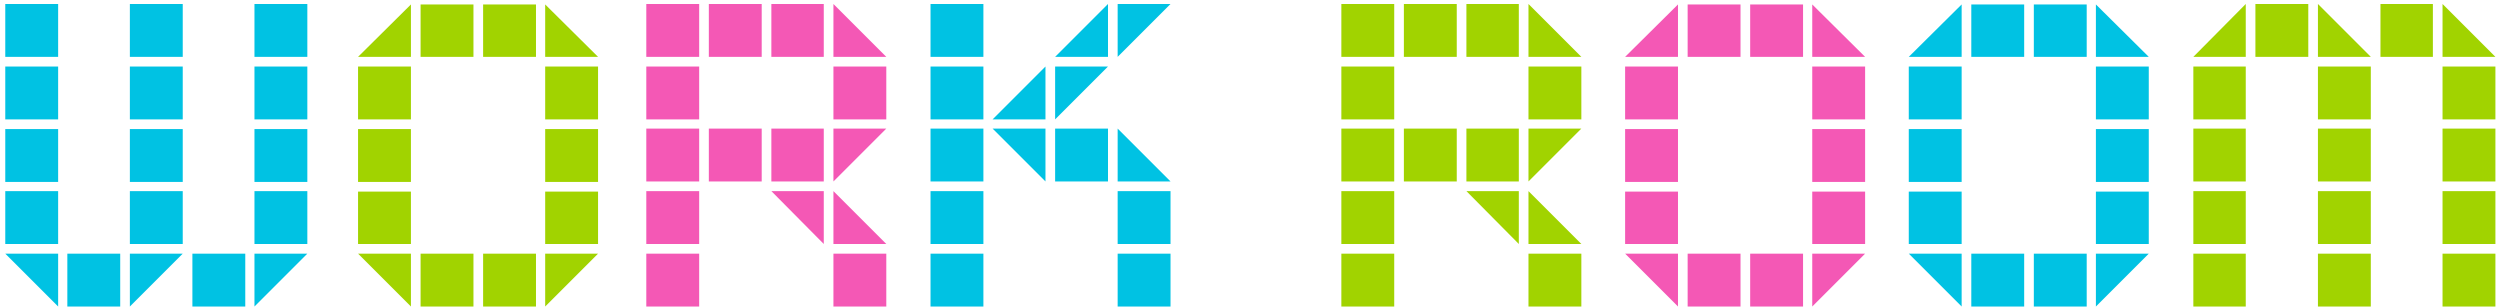 <svg width="261" height="32" viewBox="0 0 261 32" fill="none" xmlns="http://www.w3.org/2000/svg">
<path d="M32.086 0.416V5.936H26.566V0.416H32.086ZM19.078 0.416V5.936H13.558V0.416H19.078ZM6.07 0.416V5.936H0.55V0.416H6.07ZM32.086 6.944V12.464H26.566V6.944H32.086ZM19.078 6.944V12.464H13.558V6.944H19.078ZM6.07 6.944V12.464H0.55V6.944H6.07ZM32.086 13.472V18.992H26.566V13.472H32.086ZM19.078 13.472V18.992H13.558V13.472H19.078ZM6.07 13.472V18.992H0.55V13.472H6.07ZM32.086 19.952V25.472H26.566V19.952H32.086ZM19.078 19.952V25.472H13.558V19.952H19.078ZM6.07 19.952V25.472H0.55V19.952H6.07ZM26.566 26.48H32.086L26.566 32V26.48ZM25.606 26.48V32H20.086V26.48H25.606ZM13.558 26.48H19.078L13.558 32V26.48ZM12.55 26.48V32H7.03V26.48H12.55ZM6.07 26.48V32L0.55 26.48H6.07ZM116.683 32V26.48H122.203V32H116.683ZM97.147 32V26.48H102.667V32H97.147ZM116.683 25.472V19.952H122.203V25.472H116.683ZM97.147 25.472V19.952H102.667V25.472H97.147ZM116.683 13.424L122.203 18.944H116.683V13.424ZM110.155 18.944V13.424H115.675V18.944H110.155ZM109.147 18.944L103.627 13.424H109.147V18.944ZM97.147 18.944V13.424H102.667V18.944H97.147ZM115.675 6.944L110.155 12.464V6.944H115.675ZM103.627 12.464L109.147 6.944V12.464H103.627ZM97.147 12.464V6.944H102.667V12.464H97.147ZM122.203 0.416L116.683 5.936V0.416H122.203ZM110.155 5.936L115.675 0.416V5.936H110.155ZM97.147 5.936V0.416H102.667V5.936H97.147ZM224.332 26.48L218.812 32V26.48H224.332ZM212.332 32V26.48H217.852V32H212.332ZM205.804 32V26.48H211.324V32H205.804ZM204.796 32L199.276 26.48H204.796V32ZM218.812 25.472V20H224.332V25.472H218.812ZM199.276 25.472V20H204.796V25.472H199.276ZM218.812 18.992V13.472H224.332V18.992H218.812ZM199.276 18.992V13.472H204.796V18.992H199.276ZM218.812 12.464V6.944H224.332V12.464H218.812ZM199.276 12.464V6.944H204.796V12.464H199.276ZM218.812 0.464L224.332 5.936H218.812V0.464ZM212.332 5.936V0.464H217.852V5.936H212.332ZM205.804 5.936V0.464H211.324V5.936H205.804ZM199.276 5.936L204.796 0.464V5.936H199.276Z" fill="#00C2E3"/>
<path d="M62.437 26.48L56.917 32V26.48H62.437ZM50.437 32V26.48H55.957V32H50.437ZM43.909 32V26.48H49.429V32H43.909ZM42.901 32L37.381 26.48H42.901V32ZM56.917 25.472V20H62.437V25.472H56.917ZM37.381 25.472V20H42.901V25.472H37.381ZM56.917 18.992V13.472H62.437V18.992H56.917ZM37.381 18.992V13.472H42.901V18.992H37.381ZM56.917 12.464V6.944H62.437V12.464H56.917ZM37.381 12.464V6.944H42.901V12.464H37.381ZM56.917 0.464L62.437 5.936H56.917V0.464ZM50.437 5.936V0.464H55.957V5.936H50.437ZM43.909 5.936V0.464H49.429V5.936H43.909ZM37.381 5.936L42.901 0.464V5.936H37.381ZM159.573 32V26.48H165.093V32H159.573ZM140.037 32V26.48H145.557V32H140.037ZM159.573 19.952L165.093 25.472H159.573V19.952ZM158.565 25.472L153.093 19.952H158.565V25.472ZM140.037 25.472V19.952H145.557V25.472H140.037ZM165.093 13.424L159.573 18.944V13.424H165.093ZM153.093 18.944V13.424H158.565V18.944H153.093ZM146.565 18.944V13.424H152.085V18.944H146.565ZM140.037 18.944V13.424H145.557V18.944H140.037ZM159.573 12.464V6.944H165.093V12.464H159.573ZM140.037 12.464V6.944H145.557V12.464H140.037ZM159.573 0.416L165.093 5.936H159.573V0.416ZM153.093 5.936V0.416H158.565V5.936H153.093ZM146.565 5.936V0.416H152.085V5.936H146.565ZM140.037 5.936V0.416H145.557V5.936H140.037ZM255.001 32V26.48H260.521V32H255.001ZM241.993 32V26.48H247.513V32H241.993ZM228.985 32V26.48H234.457V32H228.985ZM255.001 25.472V19.952H260.521V25.472H255.001ZM241.993 25.472V19.952H247.513V25.472H241.993ZM228.985 25.472V19.952H234.457V25.472H228.985ZM255.001 18.944V13.424H260.521V18.944H255.001ZM241.993 18.944V13.424H247.513V18.944H241.993ZM228.985 18.944V13.424H234.457V18.944H228.985ZM255.001 12.464V6.944H260.521V12.464H255.001ZM241.993 12.464V6.944H247.513V12.464H241.993ZM228.985 12.464V6.944H234.457V12.464H228.985ZM255.001 0.416L260.521 5.936H255.001V0.416ZM248.521 5.936V0.416H253.993V5.936H248.521ZM241.993 0.416L247.513 5.936H241.993V0.416ZM235.465 5.936V0.416H240.985V5.936H235.465ZM228.985 5.936L234.457 0.416V5.936H228.985Z" fill="#A1D300"/>
<path d="M87.01 32V26.48H92.53V32H87.01ZM67.474 32V26.48H72.994V32H67.474ZM87.01 19.952L92.53 25.472H87.01V19.952ZM86.002 25.472L80.53 19.952H86.002V25.472ZM67.474 25.472V19.952H72.994V25.472H67.474ZM92.53 13.424L87.01 18.944V13.424H92.53ZM80.53 18.944V13.424H86.002V18.944H80.53ZM74.002 18.944V13.424H79.522V18.944H74.002ZM67.474 18.944V13.424H72.994V18.944H67.474ZM87.01 12.464V6.944H92.53V12.464H87.01ZM67.474 12.464V6.944H72.994V12.464H67.474ZM87.01 0.416L92.53 5.936H87.01V0.416ZM80.53 5.936V0.416H86.002V5.936H80.53ZM74.002 5.936V0.416H79.522V5.936H74.002ZM67.474 5.936V0.416H72.994V5.936H67.474ZM194.718 26.48L189.198 32V26.48H194.718ZM182.718 32V26.48H188.238V32H182.718ZM176.19 32V26.48H181.71V32H176.19ZM175.182 32L169.662 26.48H175.182V32ZM189.198 25.472V20H194.718V25.472H189.198ZM169.662 25.472V20H175.182V25.472H169.662ZM189.198 18.992V13.472H194.718V18.992H189.198ZM169.662 18.992V13.472H175.182V18.992H169.662ZM189.198 12.464V6.944H194.718V12.464H189.198ZM169.662 12.464V6.944H175.182V12.464H169.662ZM189.198 0.464L194.718 5.936H189.198V0.464ZM182.718 5.936V0.464H188.238V5.936H182.718ZM176.19 5.936V0.464H181.71V5.936H176.19ZM169.662 5.936L175.182 0.464V5.936H169.662Z" fill="#F458B5"/>
</svg>

